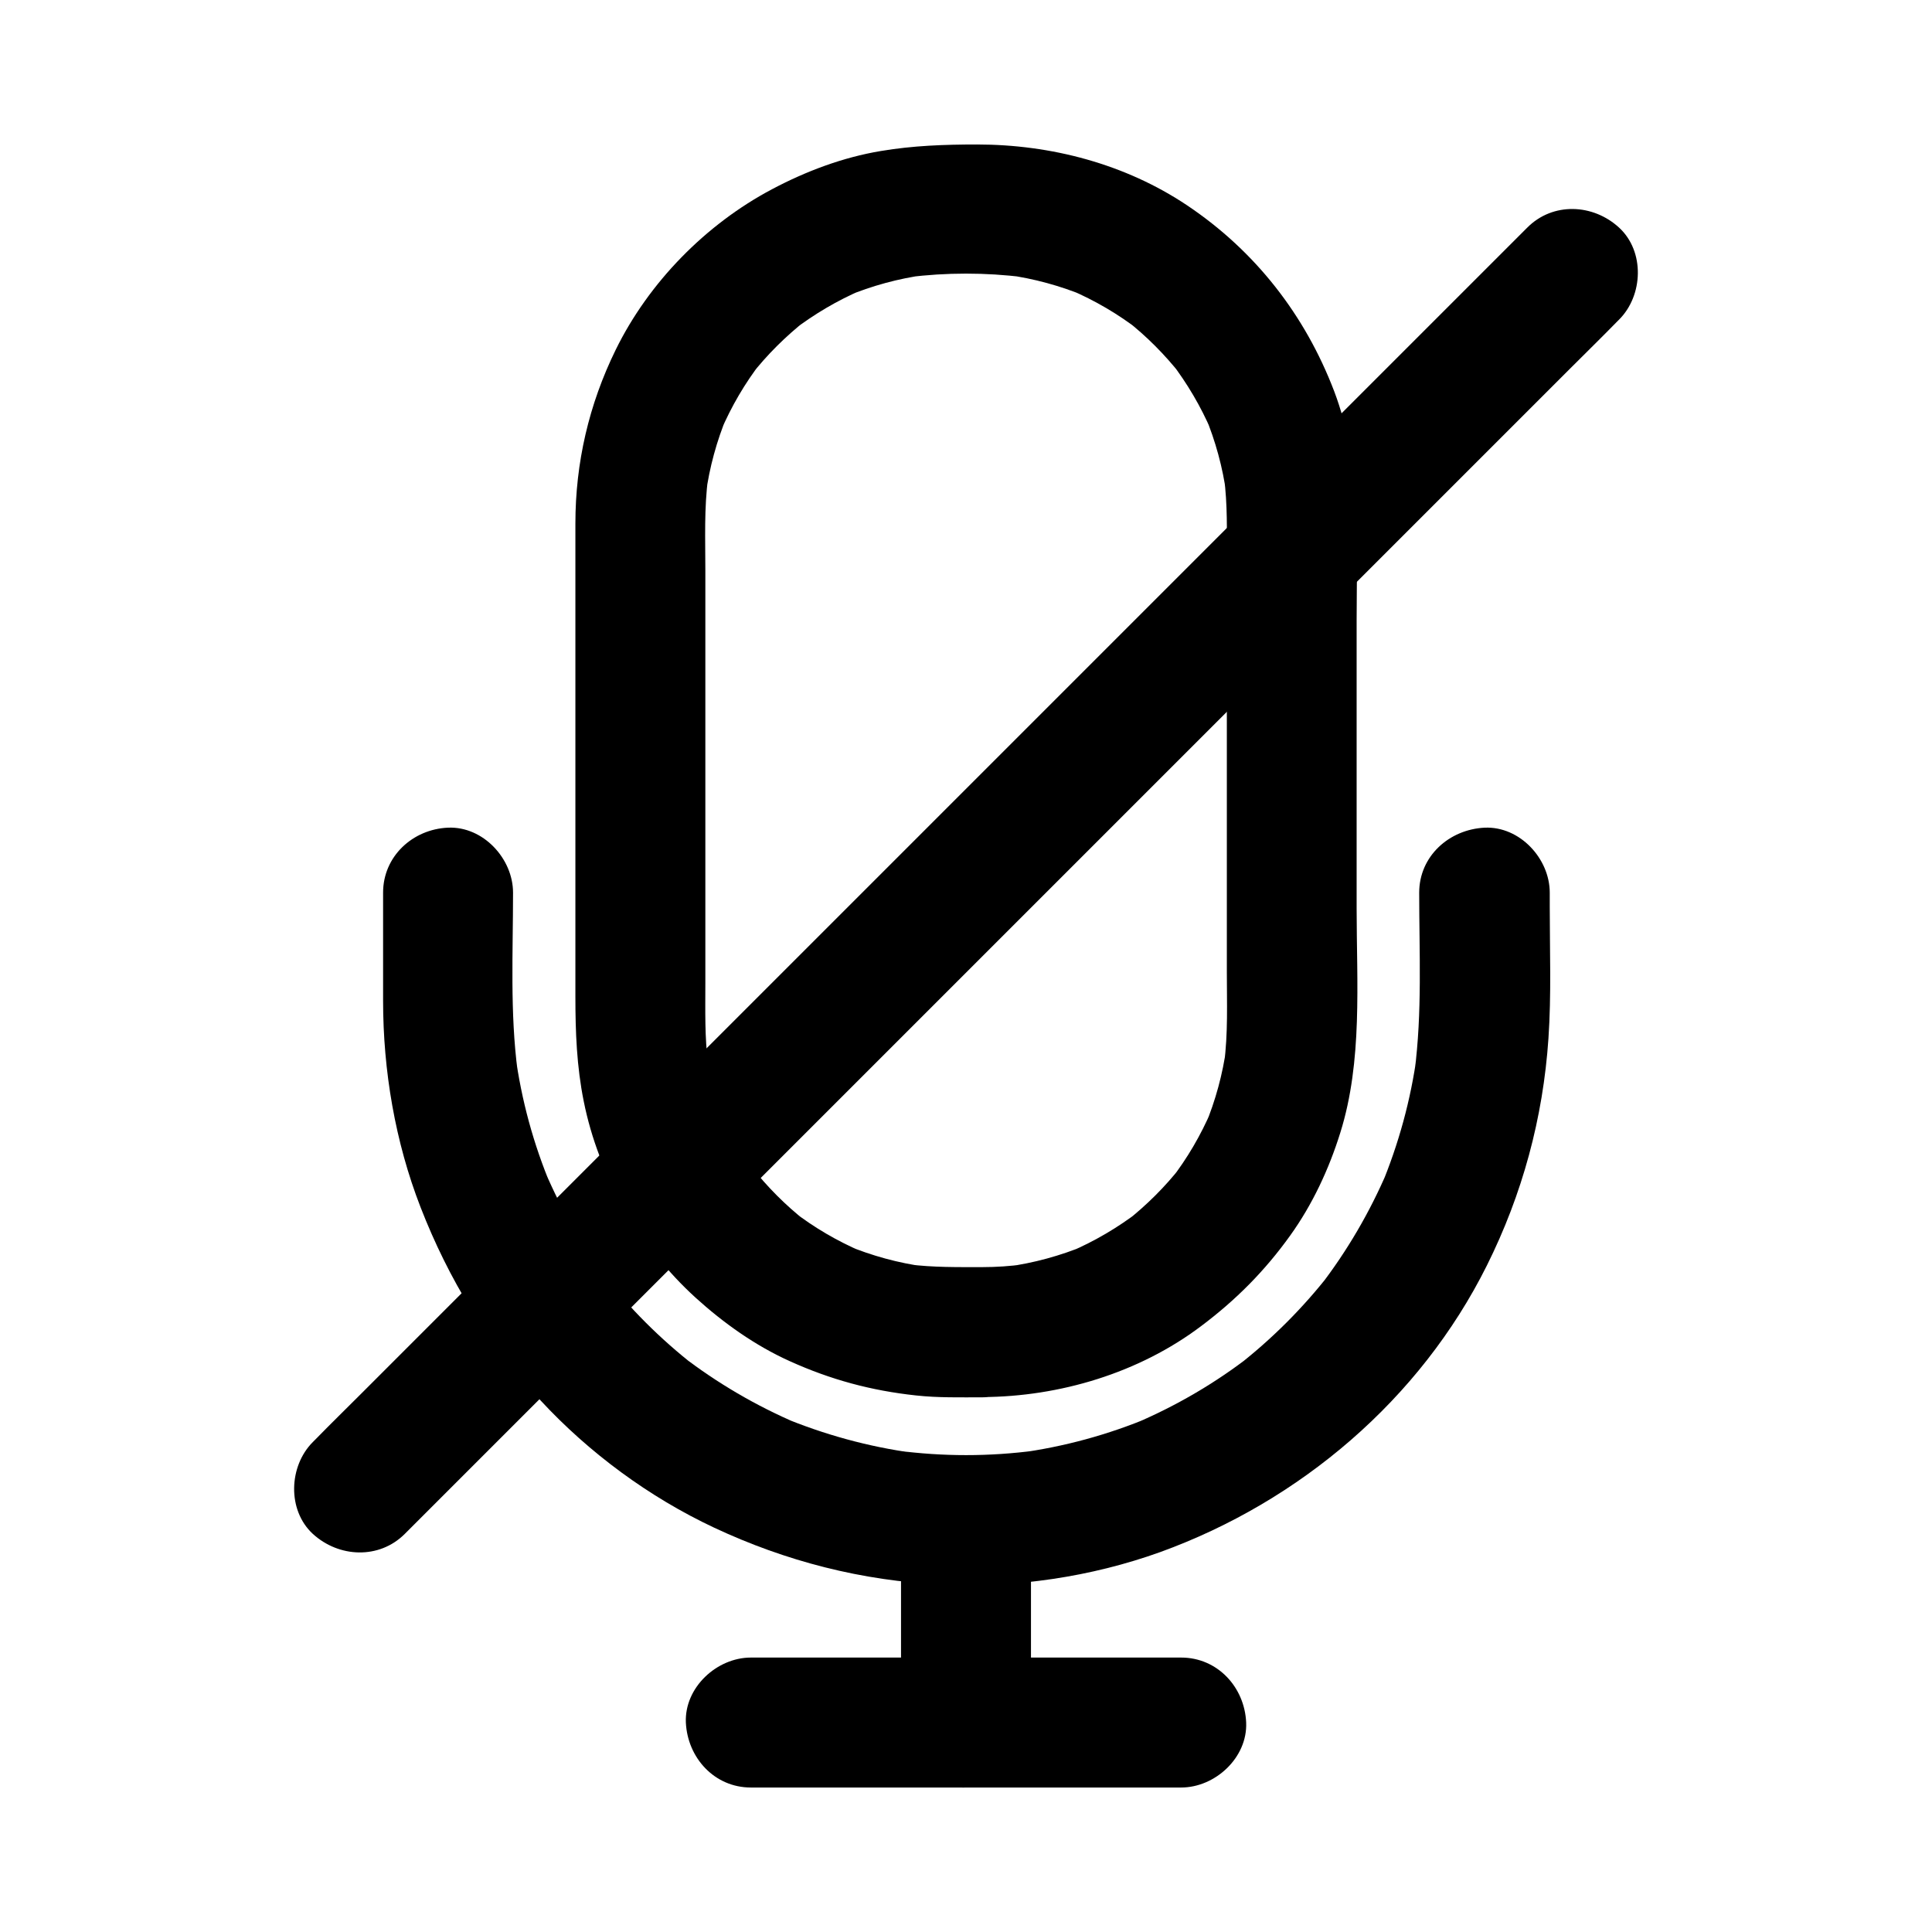<?xml version="1.0" encoding="UTF-8"?>
<!-- Uploaded to: SVG Find, www.svgrepo.com, Generator: SVG Find Mixer Tools -->
<svg fill="#000000" width="800px" height="800px" version="1.1" viewBox="144 144 512 512" xmlns="http://www.w3.org/2000/svg">
 <g>
  <path d="m404.38 479.8c-6.543 0-13.137 0.098-19.633-0.738 1.523 0.195 3.051 0.395 4.574 0.641-7.231-0.984-14.27-2.902-21.008-5.707 1.379 0.59 2.754 1.18 4.133 1.723-6.543-2.805-12.695-6.394-18.352-10.773 1.18 0.887 2.312 1.77 3.492 2.707-5.41-4.231-10.234-9.102-14.516-14.516 0.887 1.18 1.77 2.312 2.707 3.492-4.328-5.656-7.969-11.809-10.773-18.352 0.59 1.379 1.18 2.754 1.723 4.133-2.805-6.742-4.723-13.777-5.707-21.008 0.195 1.523 0.395 3.051 0.641 4.574-0.934-7.086-0.738-14.219-0.738-21.352v-33.211-76.406c0-8.117-0.344-16.383 0.738-24.453-0.195 1.523-0.395 3.051-0.641 4.574 0.984-7.231 2.902-14.27 5.707-21.008-0.59 1.379-1.18 2.754-1.723 4.133 2.805-6.543 6.394-12.695 10.773-18.352-0.887 1.18-1.77 2.312-2.707 3.492 4.231-5.41 9.102-10.234 14.516-14.516-1.18 0.887-2.312 1.77-3.492 2.707 5.656-4.328 11.809-7.969 18.352-10.773-1.379 0.59-2.754 1.18-4.133 1.723 6.742-2.805 13.777-4.723 21.008-5.707-1.523 0.195-3.051 0.395-4.574 0.641 9.84-1.277 20.664-1.277 30.555 0-1.523-0.195-3.051-0.395-4.574-0.641 7.231 0.984 14.27 2.902 21.008 5.707-1.379-0.59-2.754-1.18-4.133-1.723 6.543 2.805 12.695 6.394 18.352 10.773-1.18-0.887-2.312-1.77-3.492-2.707 5.41 4.231 10.234 9.102 14.516 14.516-0.887-1.18-1.77-2.312-2.707-3.492 4.328 5.656 7.969 11.809 10.773 18.352-0.59-1.379-1.18-2.754-1.723-4.133 2.805 6.742 4.723 13.777 5.707 21.008-0.195-1.523-0.395-3.051-0.641-4.574 0.934 7.086 0.738 14.219 0.738 21.352v33.211 76.406c0 8.117 0.344 16.383-0.738 24.453 0.195-1.523 0.395-3.051 0.641-4.574-0.984 7.231-2.902 14.27-5.707 21.008 0.59-1.379 1.18-2.754 1.723-4.133-2.805 6.543-6.394 12.695-10.773 18.352 0.887-1.18 1.77-2.312 2.707-3.492-4.231 5.41-9.102 10.234-14.516 14.516 1.18-0.887 2.312-1.77 3.492-2.707-5.656 4.328-11.809 7.969-18.352 10.773 1.379-0.59 2.754-1.18 4.133-1.723-6.742 2.805-13.777 4.723-21.008 5.707 1.523-0.195 3.051-0.395 4.574-0.641-3.641 0.492-7.281 0.738-10.922 0.738-9.004 0.051-17.613 7.871-17.219 17.219 0.395 9.297 7.578 17.27 17.219 17.219 20.469-0.098 41.477-6.394 57.91-18.793 9.25-6.938 16.875-14.613 23.617-24.008 5.902-8.215 10.281-17.613 13.285-27.258 5.953-18.992 4.328-39.805 4.328-59.484v-76.211c0-20.367 1.426-41.426-5.953-60.812-7.723-20.223-20.91-37.145-38.965-49.25-16.391-10.969-36.07-16.133-55.699-16.133-8.609 0-16.926 0.297-25.438 1.723-10.086 1.672-19.875 5.363-28.879 10.137-17.562 9.297-32.668 24.699-41.426 42.559-7.086 14.465-10.676 29.914-10.676 46.051v21.059 75.77 28.535c0 9.348 0.344 18.5 2.215 27.75 3.938 19.68 14.809 38.523 29.617 52.004 7.43 6.742 15.793 12.695 24.945 16.828 10.875 4.922 21.598 7.824 33.504 9.102 5.856 0.641 11.758 0.492 17.613 0.492 9.004 0 17.613-7.922 17.219-17.219-0.441-9.406-7.578-17.277-17.219-17.277z"/>
  <path d="m520.1 380.56c0 15.742 0.836 31.785-1.23 47.43 0.195-1.523 0.395-3.051 0.641-4.574-1.625 12.055-4.871 23.812-9.543 35.031 0.59-1.379 1.18-2.754 1.723-4.133-4.676 10.922-10.676 21.207-17.957 30.652 0.887-1.18 1.77-2.312 2.707-3.492-7.133 9.152-15.352 17.367-24.5 24.5 1.18-0.887 2.312-1.77 3.492-2.707-9.398 7.281-19.68 13.285-30.652 17.957 1.379-0.59 2.754-1.18 4.133-1.723-11.219 4.723-22.977 7.922-35.031 9.543 1.523-0.195 3.051-0.395 4.574-0.641-12.25 1.625-24.602 1.625-36.852 0 1.523 0.195 3.051 0.395 4.574 0.641-12.055-1.625-23.812-4.871-35.031-9.543 1.379 0.59 2.754 1.18 4.133 1.723-10.922-4.676-21.207-10.676-30.652-17.957 1.18 0.887 2.312 1.77 3.492 2.707-9.152-7.133-17.367-15.352-24.5-24.5 0.887 1.18 1.77 2.312 2.707 3.492-7.281-9.398-13.285-19.68-17.957-30.652 0.59 1.379 1.18 2.754 1.723 4.133-4.723-11.219-7.922-22.977-9.543-35.031 0.195 1.523 0.395 3.051 0.641 4.574-2.066-15.645-1.23-31.684-1.23-47.43 0-9.004-7.922-17.613-17.219-17.219-9.348 0.395-17.219 7.578-17.219 17.219v28.633c0 18.547 3.199 37.441 9.938 54.758 7.379 18.992 17.859 36.211 31.785 51.168 12.891 13.922 28.781 25.633 45.953 33.703 19.09 8.953 39.262 14.121 60.367 15.105 19.484 0.934 39.559-2.016 57.91-8.609 37.047-13.43 68.879-40.492 86.543-75.914 9.445-18.941 14.906-39.113 16.336-60.223 0.789-11.562 0.344-23.32 0.344-34.883v-3.738c0-9.004-7.922-17.613-17.219-17.219-9.461 0.445-17.379 7.578-17.379 17.219z"/>
  <path d="m382.78 547.84v46.102 6.543c0 9.004 7.922 17.613 17.219 17.219 9.348-0.395 17.219-7.578 17.219-17.219v-46.102-6.543c0-9.004-7.922-17.613-17.219-17.219-9.344 0.441-17.219 7.578-17.219 17.219z"/>
  <path d="m342.98 617.71h38.621 61.305 14.121c9.004 0 17.613-7.922 17.219-17.219-0.395-9.348-7.578-17.219-17.219-17.219h-38.621-61.305-14.121c-9.004 0-17.613 7.922-17.219 17.219 0.441 9.344 7.574 17.219 17.219 17.219z"/>
  <path d="m548.73 204.33-66.664 66.664c-14.07 14.07-28.141 28.141-42.262 42.262-15.449 15.449-30.848 30.848-46.297 46.297-15.547 15.547-31.145 31.145-46.691 46.691-14.516 14.516-29.027 29.027-43.543 43.543l-36.801 36.801c-8.809 8.809-17.664 17.664-26.469 26.469-4.184 4.184-8.414 8.316-12.547 12.547-0.195 0.195-0.344 0.344-0.543 0.543-6.394 6.394-6.84 18.055 0 24.355 6.887 6.297 17.562 6.789 24.355 0 2.856-2.856 5.758-5.758 8.609-8.609l23.418-23.418c11.562-11.562 23.074-23.074 34.637-34.637 14.07-14.07 28.141-28.141 42.262-42.262 15.449-15.449 30.848-30.848 46.297-46.297 15.547-15.547 31.145-31.145 46.691-46.691 14.516-14.516 29.027-29.027 43.543-43.543 12.25-12.25 24.551-24.551 36.801-36.801 8.809-8.809 17.664-17.664 26.469-26.469 4.184-4.184 8.414-8.316 12.547-12.547 0.195-0.195 0.344-0.344 0.543-0.543 6.394-6.394 6.84-18.055 0-24.355-6.891-6.344-17.566-6.836-24.355 0z"/>
 </g>
</svg>